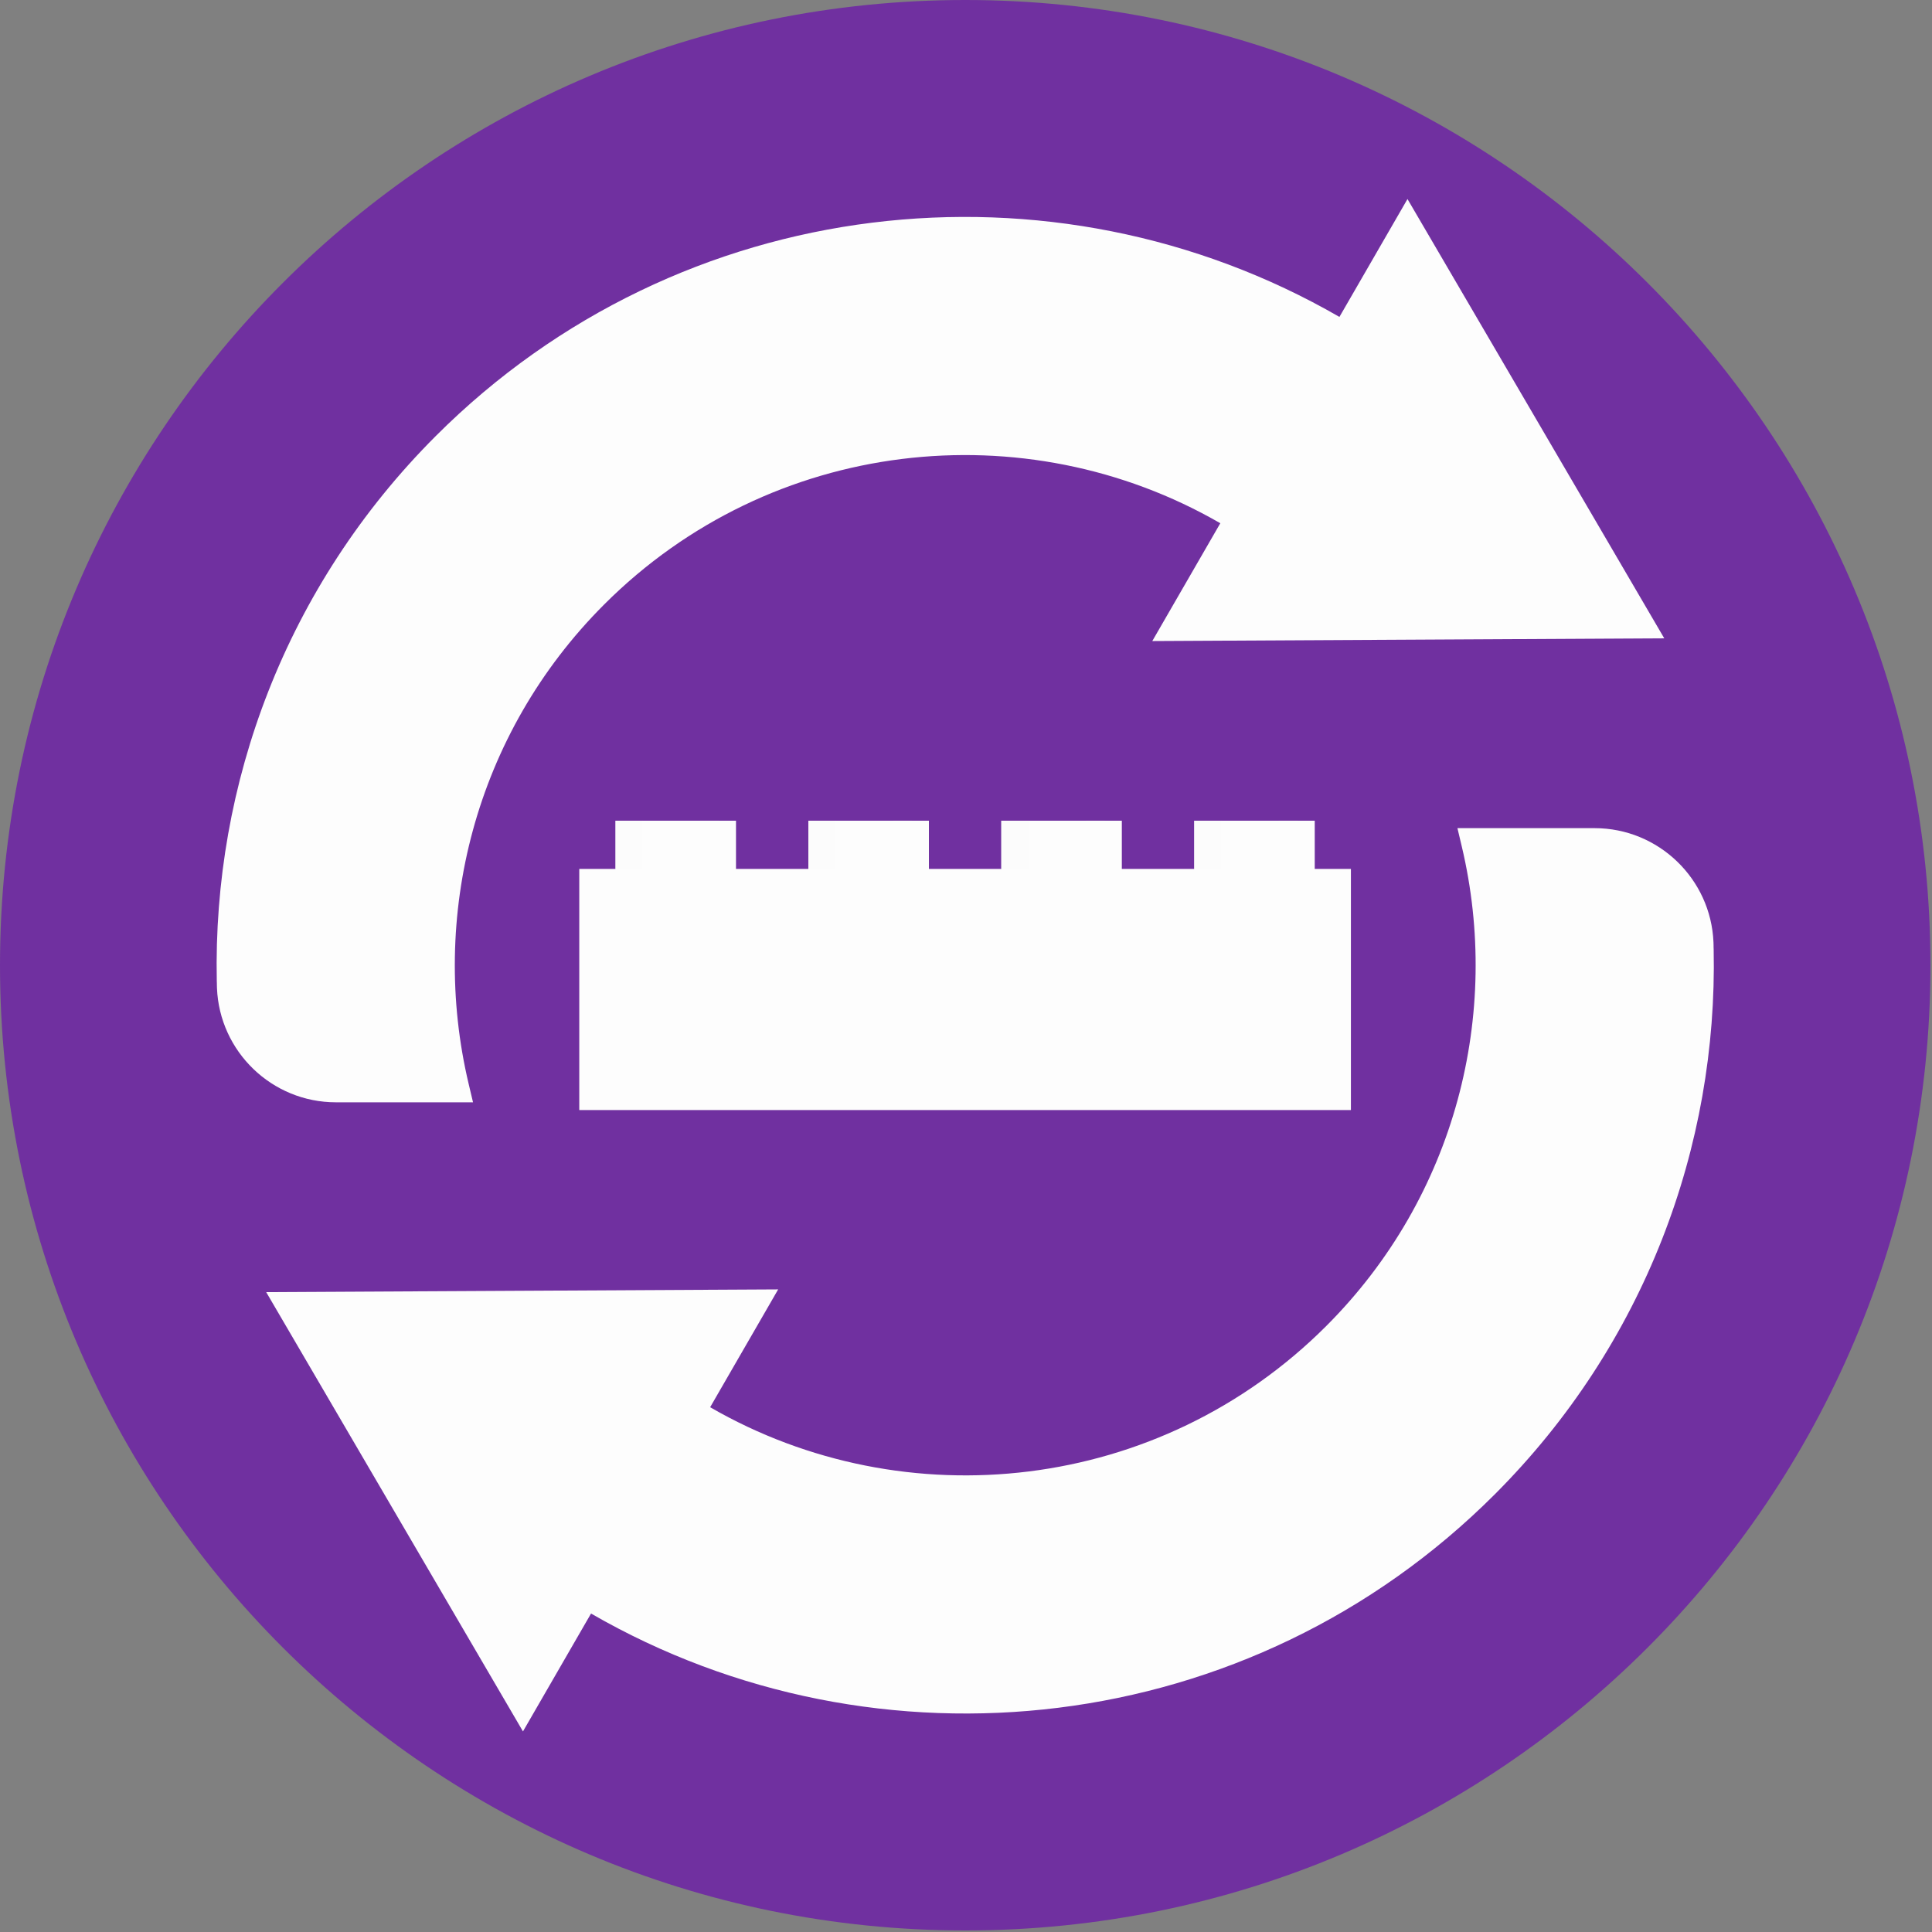<?xml version="1.0" encoding="UTF-8" standalone="no"?><!DOCTYPE svg PUBLIC "-//W3C//DTD SVG 1.1//EN" "http://www.w3.org/Graphics/SVG/1.1/DTD/svg11.dtd"><svg width="834px" height="834px" version="1.1" xmlns="http://www.w3.org/2000/svg" xmlns:xlink="http://www.w3.org/1999/xlink" xml:space="preserve" xmlns:serif="http://www.serif.com/" style="fill-rule:evenodd;clip-rule:evenodd;stroke-linejoin:round;stroke-miterlimit:2;"><rect width="100%" height="100%" fill="#808080" stroke="none"/><path d="M833.333,416.667c0,-229.965 -186.702,-416.667 -416.666,-416.667c-229.965,0 -416.667,186.702 -416.667,416.667c0,229.964 186.702,416.666 416.667,416.666c229.964,0 416.666,-186.702 416.666,-416.666Z" style="fill:#7030a0;"/><g><path d="M484.267,375.091l-0,-20.814l-52.041,0l0,20.814l-31.234,-0l-0,-20.814l-52.041,0l0,20.814l-31.234,-0l-0,-20.814l-52.041,0l0,20.814l-15.614,-0l0,104.092l333.097,-0l0,-104.092l-15.613,-0l-0,-20.814l-52.041,0l0,20.814l-31.238,-0Z" style="fill:#fdfdfd;fill-rule:nonzero;"/><rect x="515.513" y="354.277" width="11.85" height="20.813" style="fill:#fdfdfd;fill-opacity:0.5;"/><rect x="432.23" y="354.277" width="11.842" height="20.813" style="fill:#fdfdfd;fill-opacity:0.5;"/><rect x="348.955" y="354.277" width="11.842" height="20.813" style="fill:#fdfdfd;fill-opacity:0.5;"/><rect x="265.676" y="354.277" width="11.846" height="20.813" style="fill:#fdfdfd;fill-opacity:0.5;"/><rect x="302.198" y="354.277" width="8.174" height="20.813" style="fill:#fdfdfd;fill-opacity:0.75;"/><rect x="385.481" y="354.277" width="8.17" height="20.813" style="fill:#fdfdfd;fill-opacity:0.75;"/><rect x="468.756" y="354.277" width="8.17" height="20.813" style="fill:#fdfdfd;fill-opacity:0.75;"/><rect x="552.031" y="354.277" width="8.178" height="20.813" style="fill:#fdfdfd;fill-opacity:0.75;"/><path d="M526.779,225.868c-84.251,-48.661 -193.93,-36.974 -265.967,35.063c-56.098,56.098 -75.577,135.027 -58.497,206.999l1.878,7.915l-58.69,0c-0.158,-0.002 -0.316,-0.004 -0.475,-0.004c-27.671,0 -50.265,-21.909 -51.367,-49.311c-0.014,-0.414 -0.026,-0.827 -0.035,-1.242c-0.004,-0.284 -0.007,-0.57 -0.007,-0.855c0,-0.308 -0.011,-0.613 -0.035,-0.917c-1.776,-84.969 29.742,-170.506 94.525,-235.288c105.655,-105.655 266.521,-122.795 390.089,-51.42l29.38,-50.887l110.842,189.628l-221.004,1.178l29.363,-50.859Z" style="fill:#fdfdfd;"/><path d="M306.554,607.465c84.251,48.662 193.931,36.974 265.967,-35.063c56.099,-56.098 75.577,-135.027 58.497,-206.999l-1.878,-7.915l58.691,0c0.157,0.003 0.315,0.004 0.474,0.004c27.671,-0 50.265,21.909 51.367,49.312c0.014,0.413 0.026,0.827 0.035,1.241c0.005,0.285 0.007,0.57 0.007,0.856c0,0.307 0.012,0.612 0.035,0.916c1.776,84.969 -29.742,170.506 -94.524,235.288c-105.655,105.655 -266.521,122.795 -390.09,51.42l-29.38,50.888l-110.842,-189.629l221.004,-1.177l-29.363,50.858Z" style="fill:#fdfdfd;"/></g></svg>